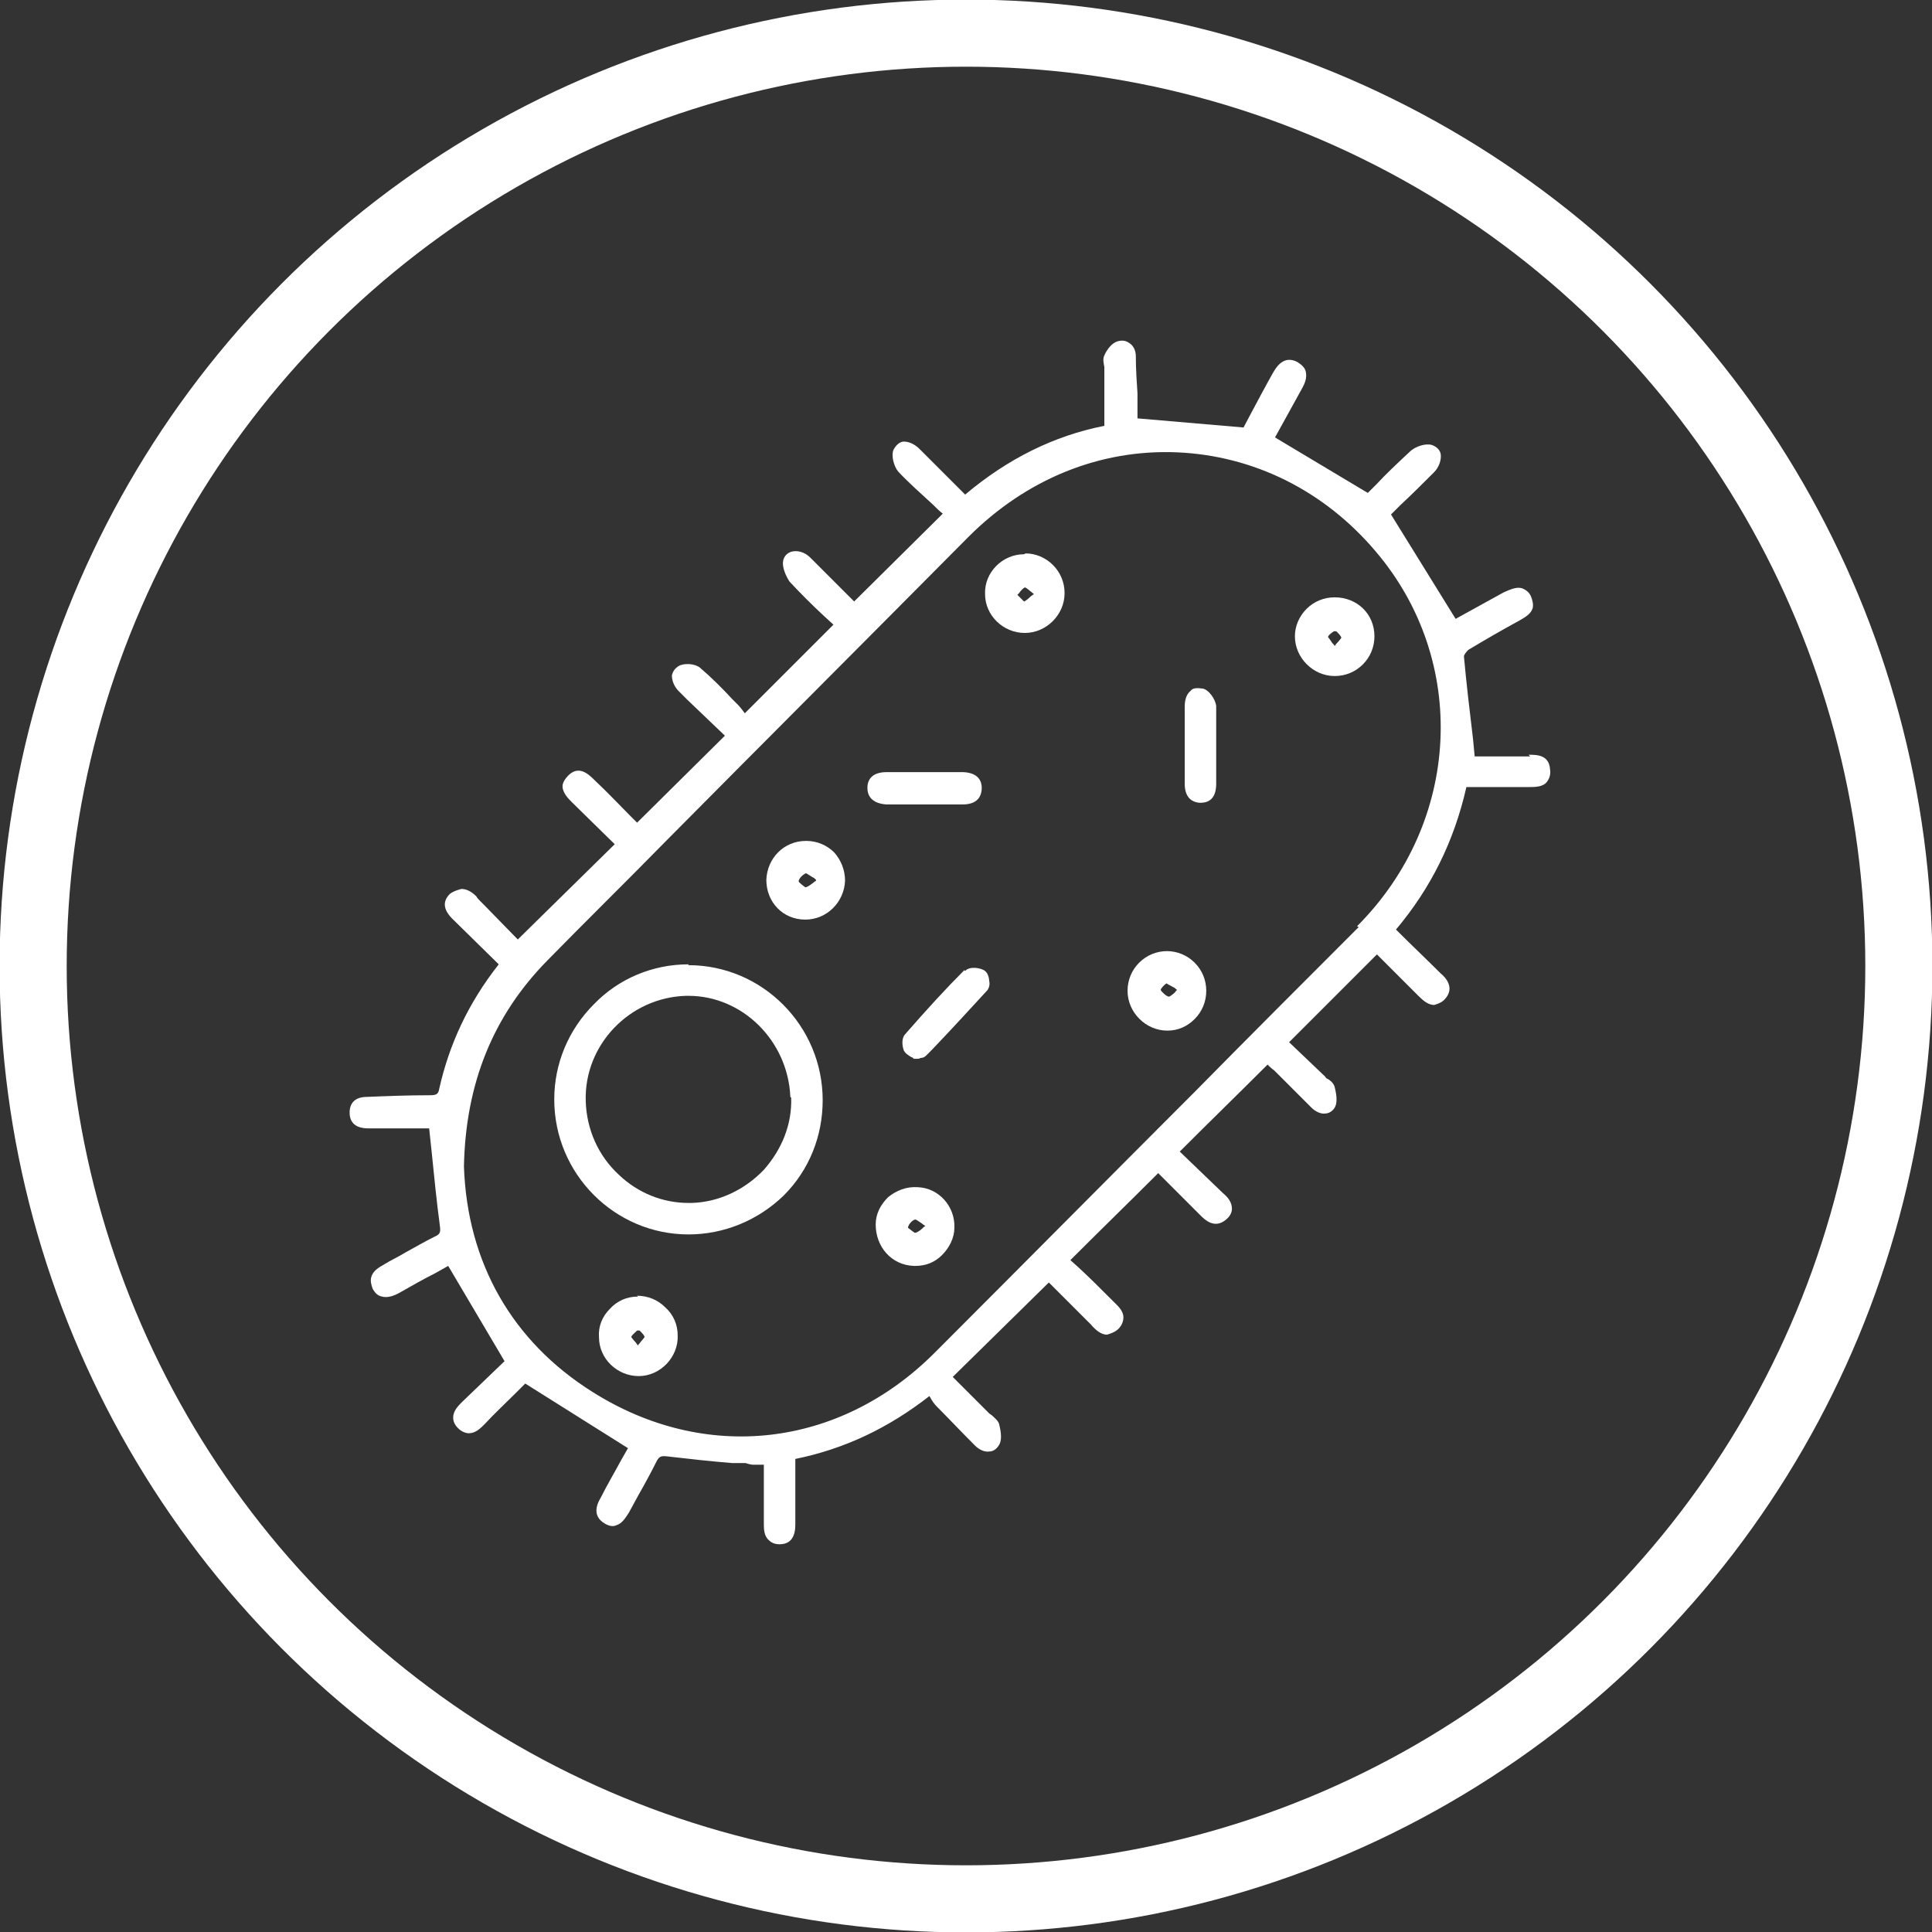 <svg xmlns="http://www.w3.org/2000/svg" id="Layer_2" data-name="Layer 2" viewBox="0 0 23.32 23.32"><rect x="0" y="0" width="23.32" height="23.32" fill="#333333" stroke="none"/><defs><style>      .cls-1 {        fill: #fff;        stroke-width: 0px;      }      .cls-2 {        fill: none;        stroke: #fff;        stroke-miterlimit: 10;        stroke-width: .81px;      }    </style></defs><g id="Laag_1" data-name="Laag 1"><circle class="cls-2" cx="11.66" cy="11.66" r="11.26"></circle><g><path class="cls-1" d="M18.47,9.13h-.02c-.17,0-.34,0-.51,0h-.14l-.02-.21c-.04-.33-.08-.67-.11-1,0-.01.03-.06.06-.08.2-.12.39-.23.61-.35.07-.04.14-.08.16-.15.01-.04,0-.09-.02-.14s-.06-.08-.11-.1c-.07-.02-.15.02-.22.05l-.58.32-.78-1.26.11-.11c.14-.13.27-.26.41-.4.06-.06.09-.15.08-.22-.01-.05-.05-.09-.11-.11-.08-.02-.19.02-.25.07-.15.14-.3.28-.42.41-.03.03-.07.07-.1.1l-1.12-.67.32-.58c.04-.07.07-.14.05-.22-.01-.04-.05-.08-.1-.11-.17-.09-.26.07-.3.14-.09.16-.18.33-.26.48l-.09.17-1.28-.11s0-.07,0-.11v-.19c-.01-.15-.02-.3-.02-.45,0-.07-.03-.13-.08-.16-.03-.02-.07-.04-.14-.02-.07.02-.13.1-.16.17-.02.04-.01.09,0,.14,0,.02,0,.04,0,.05v.66c-.61.12-1.17.4-1.68.83l-.55-.55c-.06-.06-.13-.09-.19-.09-.03,0-.08.02-.12.09-.04.07,0,.21.05.27.13.14.28.27.42.4.04.04.08.08.12.11l-1.07,1.06-.12-.12c-.13-.13-.27-.27-.41-.41-.07-.07-.16-.09-.23-.07-.06.02-.1.07-.1.14,0,.07.04.16.08.22.13.14.27.28.41.41l.12.11-1.07,1.07s-.05-.07-.08-.1l-.07-.07c-.12-.13-.25-.26-.39-.38-.06-.05-.19-.06-.26-.02-.06.04-.07.08-.08.11,0,.06.02.12.07.18.04.04.08.08.12.12l.45.43-1.06,1.05-.08-.08c-.14-.14-.28-.29-.43-.43-.07-.07-.19-.19-.32-.06-.04.04-.07.09-.07.13,0,.08.07.15.12.2l.51.5-1.17,1.15-.4-.41s-.03-.03-.05-.05c-.02-.02-.04-.04-.05-.06-.06-.06-.12-.09-.18-.09h0s-.09.02-.14.06c-.09.09-.08.19.03.3l.56.55c-.37.47-.6.97-.72,1.51-.01.06-.04.07-.11.07-.26,0-.52.01-.76.02-.14,0-.21.07-.21.19,0,.19.18.19.23.19.02,0,.05,0,.07,0,.23,0,.47,0,.66,0l.03.28c.03.3.06.6.1.9.01.08,0,.1-.07.13-.12.06-.24.13-.35.19-.08.05-.17.09-.25.14-.07.04-.14.08-.16.16-.01.04,0,.09.02.14.03.05.06.08.11.09.07.02.15-.01.22-.05.14-.08.28-.16.42-.23l.16-.09.68,1.15-.51.49c-.05.05-.11.11-.11.19,0,.05.02.09.06.13.04.04.09.06.13.06h0c.08,0,.14-.06.19-.11.12-.13.25-.25.37-.37l.12-.12,1.24.78-.08.14c-.08.15-.17.3-.25.46-.03.05-.12.21.05.31.05.03.1.04.14.02.07-.02.11-.09.15-.15.04-.07.08-.15.12-.22.08-.14.15-.27.22-.41.03-.05.05-.06.13-.05.26.03.53.06.78.08h.16s.06.02.09.02c.04,0,.08,0,.13,0v.71c0,.06,0,.15.06.2.03.03.07.05.13.05,0,0,0,0,0,0,.2,0,.19-.2.19-.27,0-.18,0-.36,0-.55v-.21c.59-.12,1.12-.37,1.62-.76,0,0,0,.01.01.02.02.04.05.08.08.11.14.14.29.3.46.47.05.05.12.08.17.07.05,0,.09-.03.12-.08.03-.05.03-.13,0-.25-.01-.04-.05-.07-.08-.1-.01-.01-.03-.02-.04-.03l-.44-.44,1.16-1.14.51.51c.05.06.12.12.19.12h0s.09-.02.14-.07c.04-.04.06-.09.06-.14,0-.08-.07-.14-.12-.19,0,0-.02-.02-.03-.03-.13-.13-.26-.26-.39-.38l-.1-.09c.36-.36.71-.7,1.06-1.05l.12.12c.13.13.26.26.39.39.05.05.17.17.31.05.05-.04.07-.09.07-.13,0-.08-.05-.14-.11-.19l-.52-.5c.36-.36.71-.7,1.06-1.05.02.02.05.05.08.07l.18.18c.09.09.18.18.27.27.05.05.12.08.17.07.03,0,.08-.02.11-.07.03-.05.03-.13,0-.25-.01-.04-.05-.08-.09-.1-.01,0-.02-.02-.03-.03l-.43-.41,1.06-1.06.12.12c.12.12.25.25.38.38.06.06.12.11.19.11h0s.09-.02.13-.07c.13-.14,0-.27-.05-.31-.17-.17-.34-.33-.52-.51l-.02-.02c.42-.5.7-1.06.85-1.72h.17c.2,0,.39,0,.58,0,.08,0,.17,0,.22-.06.03-.04.05-.09.04-.15-.01-.18-.16-.18-.26-.18ZM16.4,11.19c-.66.66-1.33,1.33-1.99,2-1.03,1.03-2.09,2.1-3.13,3.14-1.15,1.15-2.77,1.33-4.13.47-.97-.61-1.51-1.56-1.55-2.72.02-1,.35-1.82,1.01-2.49.47-.48.95-.95,1.42-1.43,1.2-1.21,2.44-2.45,3.66-3.68.7-.7,1.59-1.06,2.52-1.02.92.04,1.77.46,2.39,1.19,1.13,1.32,1.04,3.27-.22,4.53Z"></path><path class="cls-1" d="M8.31,11.64h0c-.43,0-.84.17-1.14.48-.31.31-.48.72-.48,1.15,0,.9.73,1.63,1.62,1.63h0c.43,0,.84-.17,1.15-.47.31-.31.47-.72.47-1.15,0-.9-.73-1.63-1.62-1.63ZM9.55,13.25c.01.32-.11.62-.33.87-.23.24-.54.39-.87.4-.01,0-.03,0-.04,0-.31,0-.61-.12-.84-.34-.25-.23-.39-.55-.4-.89-.02-.68.53-1.25,1.21-1.27.01,0,.02,0,.03,0,.65,0,1.2.54,1.23,1.22Z"></path><path class="cls-1" d="M16.11,7.21h0c-.13,0-.25.05-.34.14-.09.09-.14.21-.14.33,0,.26.22.48.48.48h0c.13,0,.25-.05.34-.14.09-.09.14-.21.14-.34,0-.27-.21-.47-.48-.47ZM16.19,7.7s-.03.04-.05.06c-.01.01-.02.02-.03.04,0-.01-.02-.03-.03-.04-.02-.03-.04-.06-.05-.07,0-.02.04-.05.07-.07h.02s0,0,.01,0c.03.03.06.06.06.08Z"></path><path class="cls-1" d="M12.36,6.69h0c-.26,0-.48.22-.47.48,0,.26.22.47.48.47h0c.26,0,.48-.22.48-.48,0-.13-.05-.25-.14-.34-.09-.09-.21-.14-.33-.14ZM12.3,7.2s-.01-.01-.02-.02c0,0,.01-.01.02-.02.02-.03.05-.06.07-.07.01,0,.05.03.07.05.01,0,.02.02.04.03-.01.01-.03.02-.04.03-.03.03-.07.06-.08.06h0s-.04-.04-.06-.06Z"></path><path class="cls-1" d="M14.09,11.48h0c-.13,0-.25.05-.34.14-.09.09-.14.21-.14.34,0,.26.22.48.48.48h0c.13,0,.24-.05.33-.14.09-.09.14-.21.14-.34,0-.13-.05-.25-.14-.34-.09-.09-.21-.14-.34-.14ZM14.08,11.87h0s.05.03.09.05c.01,0,.02.02.04.03-.01,0-.02.02-.03.03-.02.02-.06.05-.07.05-.03,0-.09-.06-.1-.08,0-.02.05-.07.07-.08Z"></path><path class="cls-1" d="M7.7,15.65c-.13,0-.25.05-.34.15-.09.09-.14.21-.13.34,0,.26.22.47.48.47,0,0,0,0,0,0,.26,0,.48-.23.47-.49,0-.13-.05-.25-.15-.34-.09-.09-.21-.14-.34-.14ZM7.78,16.14s-.03.04-.05.06c0,.01-.02.02-.03.04-.01-.01-.02-.03-.03-.04-.02-.02-.05-.06-.05-.06,0-.02.04-.05.07-.08h.02s0,0,.01,0c.03.03.06.06.06.08Z"></path><path class="cls-1" d="M11.08,14.33c-.14-.01-.26.04-.36.12-.09.09-.15.2-.15.33,0,.27.19.49.46.5,0,0,.01,0,.02,0,.12,0,.23-.04.32-.13.09-.09.15-.21.15-.33.01-.26-.19-.48-.44-.49ZM11.04,14.88s-.07-.05-.08-.06c0-.04.06-.1.09-.1.01,0,.05.03.08.05.01.01.03.02.04.03-.01,0-.03.02-.04.03-.03.03-.07.05-.08.05h0Z"></path><path class="cls-1" d="M9.73,10.15h0c-.27,0-.47.21-.48.47,0,.27.2.48.47.48h0c.26,0,.47-.21.48-.47,0-.13-.05-.25-.13-.34-.09-.09-.21-.14-.34-.14ZM9.85,10.63s-.03.02-.04.03c-.04.03-.07.05-.09.05h0s-.07-.05-.08-.07c0-.04.06-.09.09-.1h0s.05.03.08.05c.01,0,.03.02.04.03Z"></path><path class="cls-1" d="M14.5,8.31c-.07-.01-.11,0-.13.03-.05.04-.07.11-.07.19,0,.31,0,.62,0,.93,0,.08.02.14.06.18.03.03.08.05.13.05h0c.09,0,.19-.04.19-.23,0-.11,0-.22,0-.33v-.13s0-.09,0-.14c0-.11,0-.23,0-.34-.01-.08-.09-.2-.17-.21Z"></path><path class="cls-1" d="M11.05,9.71h.09s.14,0,.14,0c.05,0,.09,0,.14,0,.07,0,.14,0,.2,0,.08,0,.14-.02.18-.06.03-.03.05-.08.05-.14,0-.07-.03-.18-.22-.19-.31,0-.62,0-.93,0-.15,0-.23.07-.23.19,0,.12.08.19.23.2.12,0,.24,0,.37,0Z"></path><path class="cls-1" d="M11.64,11.71c-.22.22-.45.47-.72.78-.04.05-.03.14-.01.19.02.04.06.06.09.08.01,0,.02.01.03.02h.02s.02,0,.02,0c.01,0,.03,0,.04-.01.03,0,.05-.01.07-.03l.07-.07c.22-.23.45-.48.67-.72.02-.03.03-.07.02-.11,0-.02-.01-.09-.05-.12-.05-.04-.19-.06-.24,0Z"></path></g></g></svg>